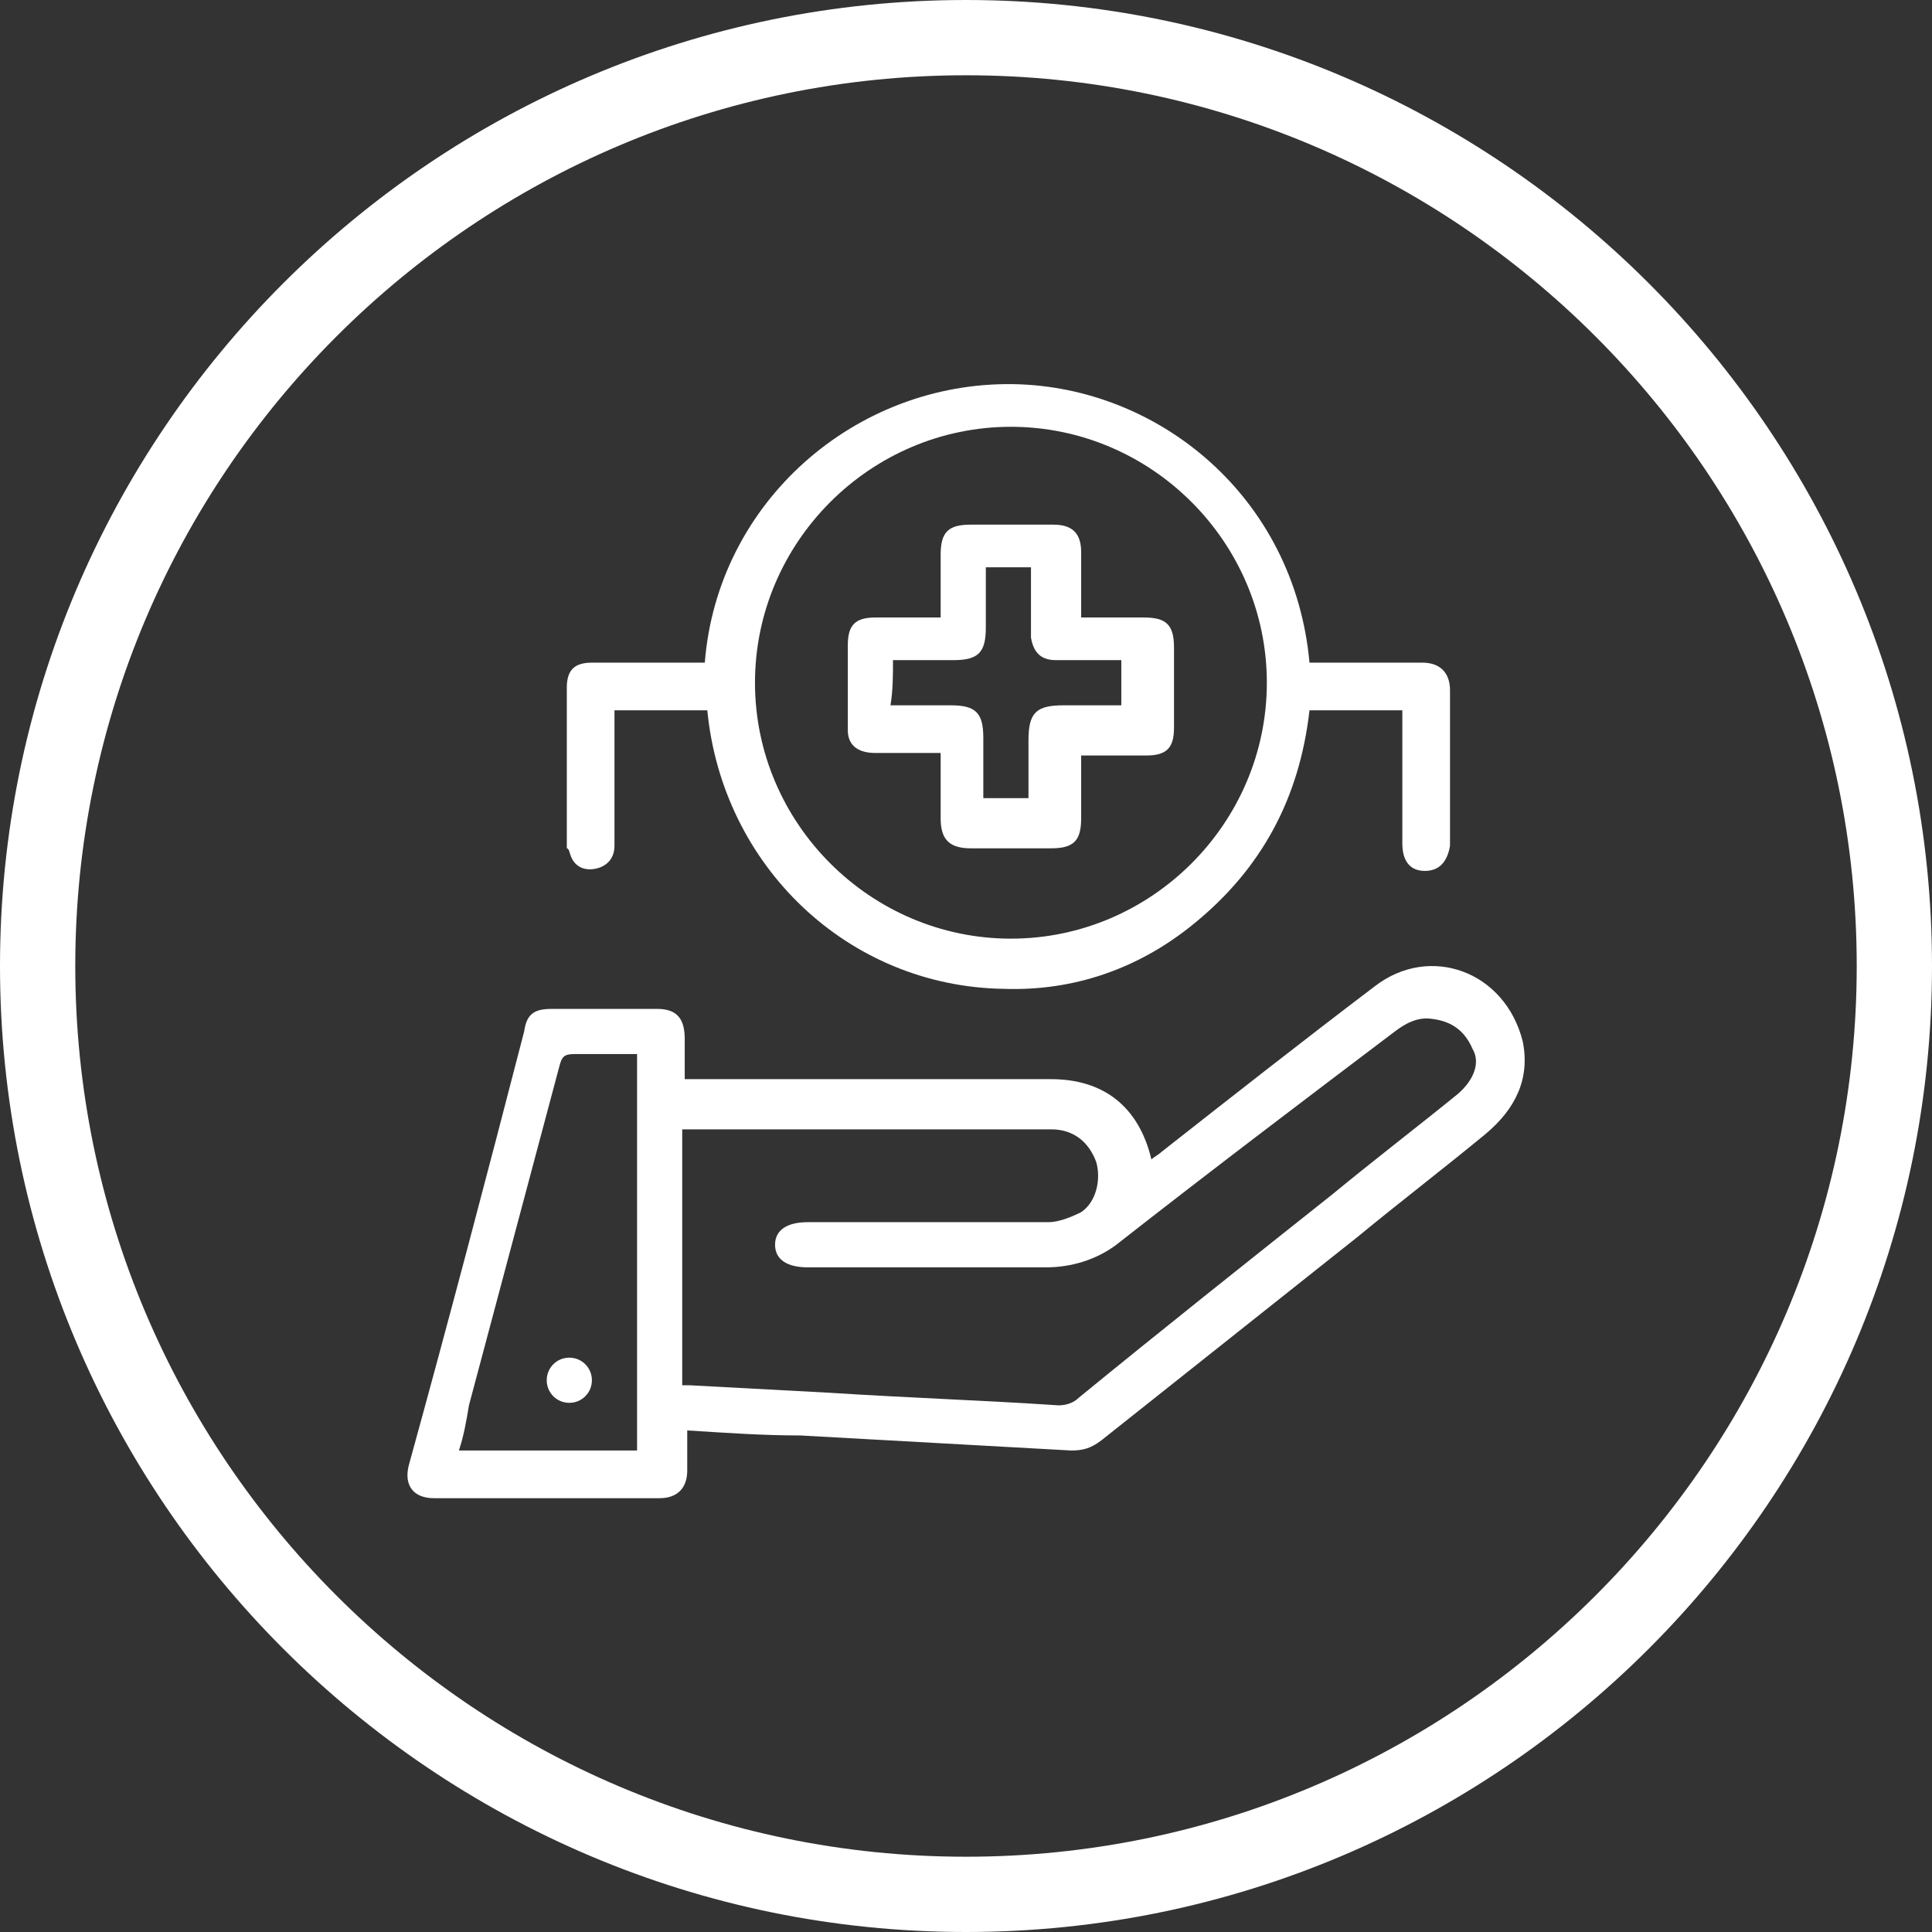 <?xml version="1.0" encoding="UTF-8"?>
<svg id="Layer_2" data-name="Layer 2" xmlns="http://www.w3.org/2000/svg" viewBox="0 0 77 77">
  <rect x="0" y="0" width="77" height="77" fill="#333333" stroke="none"/>
  <defs>
    <style>
      .cls-1 {
        fill: #fff;
      }
    </style>
  </defs>
  <g id="Live-in_care" data-name="Live-in care">
    <g id="Pediatric-care">
      <g>
        <path class="cls-1" d="M54.79,39.31c-2.9,2.2-5.7,4.4-8.5,6.6-.1.1-.3.2-.4.3-.5-2.1-1.9-3.2-4-3.2h-14.6v-1.6c0-.8-.3-1.2-1.1-1.2h-4.2c-.7,0-1,.2-1.1.9-1.5,5.8-3,11.5-4.6,17.3-.2.8.2,1.3,1,1.3h9c.7,0,1.1-.4,1.1-1.1v-1.6c1.6.1,3,.2,4.5.2,3.6.2,7.2.4,10.8.6.5,0,.8-.1,1.2-.4,3.4-2.7,6.8-5.4,10.2-8.1,1.7-1.4,3.4-2.7,5.1-4.1,1.2-1,1.8-2.2,1.5-3.7-.7-2.8-3.7-3.9-5.9-2.2ZM25.39,57.81h-7.1c.2-.6.3-1.2.4-1.8,1.2-4.5,2.4-9,3.6-13.5.1-.4.2-.5.6-.5h2.5v15.8ZM58.09,43.61c-1.6,1.3-3.3,2.6-5,4-3.4,2.7-6.8,5.4-10.1,8.1-.2.2-.5.3-.8.3-3-.2-6-.3-9.1-.5-1.9-.1-3.7-.2-5.6-.3h-.3v-10.2h14.7c.9,0,1.5.5,1.8,1.3.2.7,0,1.6-.6,2-.4.2-.9.4-1.3.4h-9.6c-.8,0-1.3.3-1.3.9s.5.9,1.3.9h9.5c1,0,2-.3,2.8-.9,3.7-2.9,7.4-5.7,11.1-8.5.4-.3.9-.6,1.5-.5.8.1,1.3.5,1.6,1.2.3.5.1,1.2-.6,1.8Z"/>
        <path class="cls-1" d="M22.79,34.21c.2.4.6.5,1,.4.4-.1.7-.4.7-.9v-5.4h3.7c.6,6.2,5.6,11,11.8,11.1,2.8.1,5.4-.8,7.6-2.6,2.7-2.2,4.2-5,4.6-8.5h3.7v5.3c0,.7.3,1.1.9,1.1s.9-.4,1-1v-6.2c0-.7-.4-1.1-1.1-1.1h-4.5c-.6-6.6-6-11-11.8-11.1-6.3-.1-11.8,4.7-12.3,11.1h-4.5c-.7,0-1,.3-1,1v6.4c.1,0,.1.2.2.4ZM40.29,17.01c5.6,0,10.2,4.6,10.2,10.2s-4.6,10.2-10.2,10.2-10.2-4.6-10.2-10.2,4.6-10.2,10.2-10.2Z"/>
        <path class="cls-1" d="M22.69,54.11c-.5,0-.9.4-.9.9s.4.9.9.9.9-.4.9-.9-.4-.9-.9-.9Z"/>
        <path class="cls-1" d="M34.89,30.01h2.6v2.6c0,.8.3,1.2,1.2,1.2h3.2c.9,0,1.2-.3,1.2-1.2v-2.5h2.6c.8,0,1.1-.3,1.1-1.1v-3.2c0-.9-.3-1.2-1.2-1.2h-2.5v-2.6c0-.7-.3-1.1-1.1-1.1h-3.3c-.9,0-1.2.3-1.2,1.2v2.5h-2.6c-.8,0-1.1.3-1.1,1.1v3.4c0,.5.3.9,1.1.9ZM35.59,26.31h2.4c1,0,1.3-.3,1.3-1.3v-2.4h1.8v2.8c.1.6.4.9,1,.9h2.6v1.8h-2.3c-1.1,0-1.4.3-1.4,1.4v2.3h-1.8v-2.4c0-1-.3-1.3-1.3-1.3h-2.4c.1-.6.1-1.2.1-1.8Z"/>
      </g>
      <path class="cls-1" d="M38.5,77C17.27,77,0,59.73,0,38.5S17.27,0,38.5,0s38.5,17.27,38.5,38.5-17.27,38.5-38.5,38.5ZM38.5,3C18.92,3,3,18.93,3,38.5s15.92,35.5,35.5,35.5,35.5-15.93,35.5-35.5S58.08,3,38.5,3Z"/>
    </g>
  </g>
</svg>